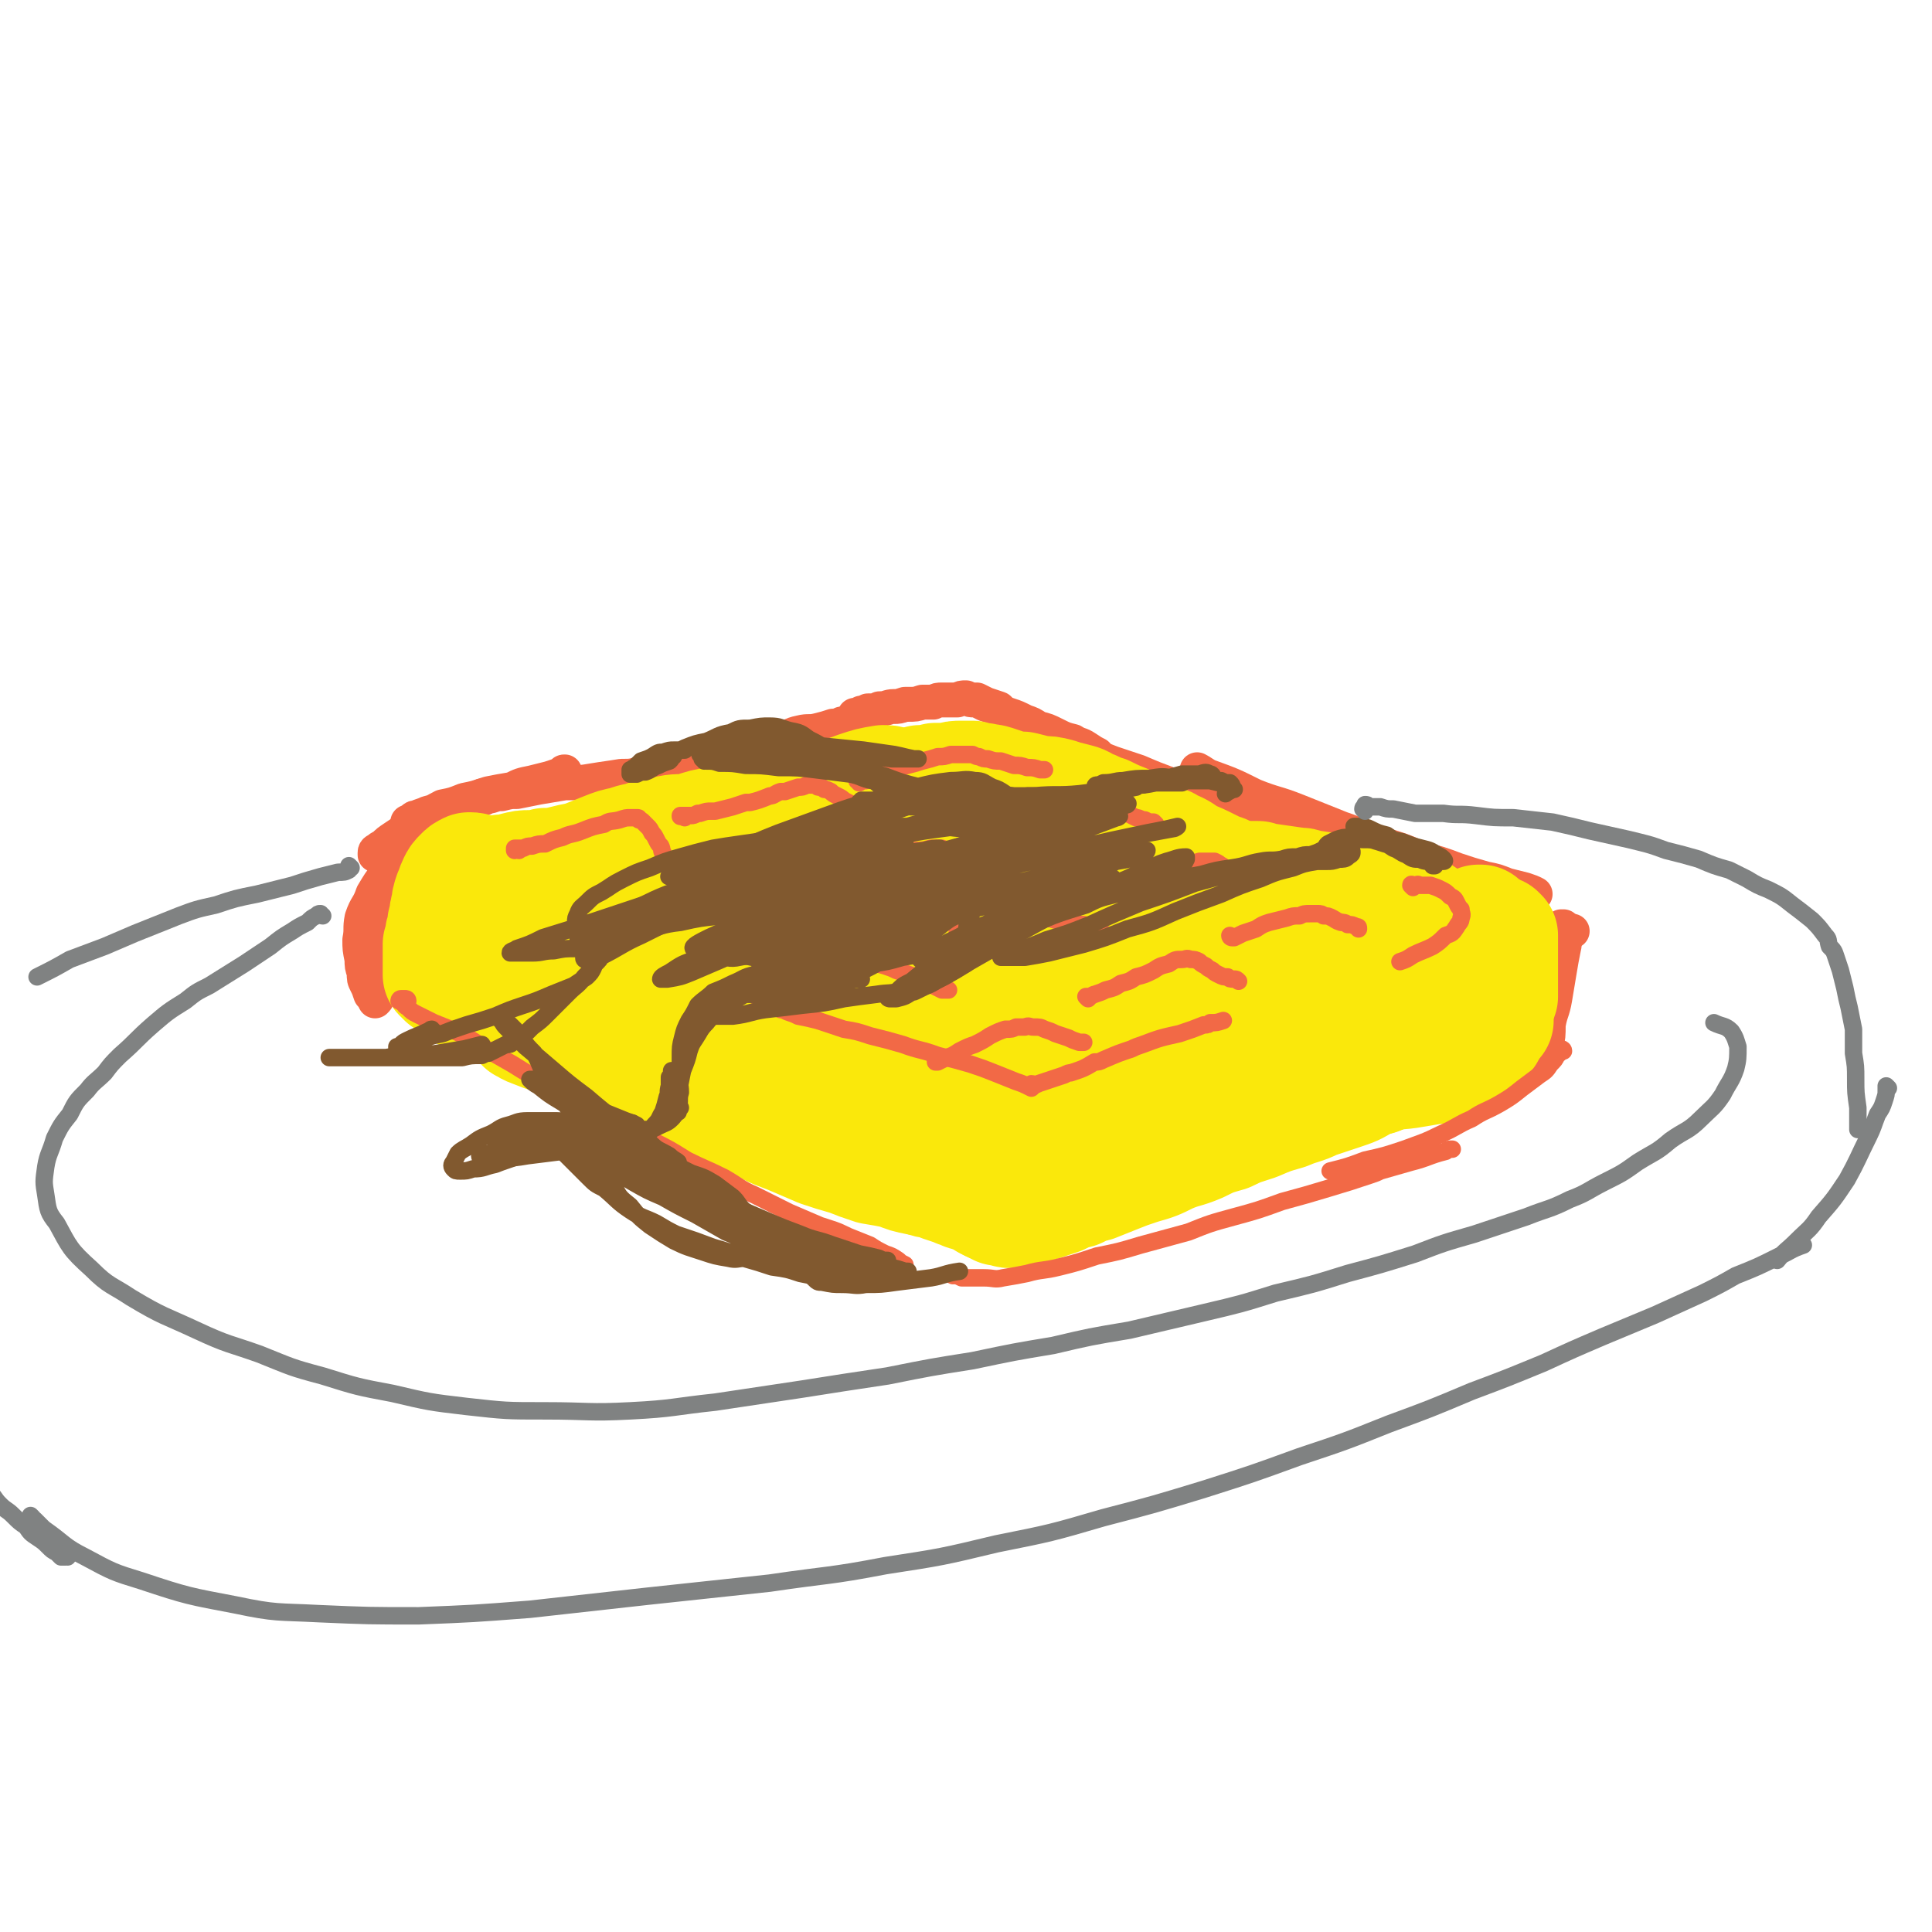 <svg viewBox='0 0 886 886' version='1.1' xmlns='http://www.w3.org/2000/svg' xmlns:xlink='http://www.w3.org/1999/xlink'><g fill='none' stroke='rgb(242,105,70)' stroke-width='16' stroke-linecap='round' stroke-linejoin='round'><path d='M213,370c0,0 0,-1 -1,-1 -1,0 -1,0 -2,1 -1,0 -2,0 -3,0 -3,1 -3,1 -6,2 -3,2 -3,1 -6,3 -4,2 -4,3 -8,5 -3,2 -3,2 -6,4 -3,2 -3,2 -5,4 -2,1 -2,1 -3,2 0,0 -1,0 -1,1 0,0 0,0 0,1 0,0 1,0 1,0 '/><path d='M180,405c0,0 -1,-1 -1,-1 0,5 0,6 0,11 0,6 0,6 0,11 0,6 0,6 -1,11 -1,5 -1,5 -2,10 -1,3 -1,3 -2,6 0,2 0,2 -1,4 0,1 0,1 -1,2 0,0 0,0 0,0 -1,-2 -1,-2 -2,-3 -1,-3 -1,-3 -2,-5 -1,-2 -1,-2 -1,-5 -1,-3 -1,-3 -1,-6 -1,-5 -1,-5 -1,-9 1,-5 0,-5 1,-10 2,-6 3,-5 5,-11 3,-5 3,-5 6,-9 2,-4 2,-4 4,-8 2,-3 2,-3 4,-6 1,-1 1,-1 2,-3 '/><path d='M188,378c0,0 0,0 -1,-1 0,0 1,1 1,1 0,-1 0,-1 1,-2 1,-1 1,-1 2,-1 2,-1 3,-1 5,-2 4,-1 3,-1 7,-3 5,-1 5,-1 10,-3 5,-1 5,-1 11,-3 5,-1 5,-1 11,-2 4,-2 4,-2 9,-3 4,-1 4,-1 8,-2 3,-1 3,-1 6,-2 1,-1 0,-1 1,-1 '/><path d='M222,366c0,0 0,-1 -1,-1 0,0 0,1 -1,1 0,0 0,0 -1,0 0,0 0,0 1,0 0,0 1,0 2,-1 1,0 1,0 3,0 3,-1 3,-1 5,-1 4,-1 4,-1 7,-1 5,-1 5,-1 10,-2 6,-1 6,-1 12,-2 7,0 7,0 13,-1 6,-1 7,-1 13,-2 5,0 5,0 11,-2 6,-1 6,-2 12,-3 5,-2 5,-2 11,-3 5,-1 5,-1 11,-2 4,-1 4,-1 9,-3 5,-1 5,-1 9,-2 5,-1 5,-1 10,-2 5,-1 4,-2 9,-3 4,-1 4,0 8,-1 4,-1 4,-1 7,-2 2,0 2,0 4,-1 2,0 2,0 3,0 '/><path d='M393,329c0,0 -1,-1 -1,-1 0,0 0,0 1,1 0,0 0,-1 0,-1 1,0 1,0 2,-1 0,0 0,0 1,0 1,0 1,0 2,-1 1,0 1,0 1,0 2,0 2,0 4,0 0,-1 0,-1 1,-1 3,0 3,-1 6,-1 2,0 2,0 5,-1 1,0 1,0 1,0 4,0 4,0 7,-1 2,0 2,0 5,0 2,-1 2,-1 4,-1 1,0 1,0 1,0 3,0 3,0 6,0 2,-1 2,-1 4,-1 2,1 2,1 4,1 0,0 0,0 1,0 2,1 2,1 4,2 3,1 3,1 6,2 2,2 2,2 5,3 3,1 3,1 7,3 3,1 3,1 6,3 4,1 4,1 8,3 4,2 4,2 8,3 3,2 3,1 6,3 3,2 3,2 5,3 '/><path d='M238,396c0,0 -1,-1 -1,-1 0,0 0,0 1,0 0,0 0,0 0,0 0,1 0,2 1,3 0,2 0,2 1,4 1,2 1,2 1,4 1,2 1,2 2,4 0,1 0,1 1,3 1,1 1,1 2,2 1,0 1,1 2,1 2,0 2,0 4,0 2,0 2,0 5,0 3,-1 3,-1 6,-2 3,-1 3,-1 6,-2 3,-1 3,-1 6,-1 3,-1 3,-1 6,-1 2,-1 2,-1 4,-1 1,0 1,0 2,0 '/><path d='M239,402c0,0 -1,-1 -1,-1 0,0 0,0 0,0 1,0 1,0 1,0 1,0 1,0 3,0 2,-1 2,-1 5,-1 4,-1 4,-2 7,-3 5,-1 5,-1 10,-3 5,-1 5,-1 10,-2 4,-1 4,-1 9,-1 3,-1 3,-1 6,-1 3,0 3,-1 5,0 2,0 2,1 3,2 2,1 2,1 3,2 1,1 1,1 2,3 1,1 1,1 2,3 0,0 0,0 0,0 '/><path d='M256,406c0,0 0,-1 -1,-1 -1,0 -1,0 -2,1 0,0 -1,0 0,0 0,-1 0,0 1,-1 3,-1 2,-1 5,-2 4,-1 4,-1 7,-2 5,-1 5,-1 10,-2 4,0 5,0 9,-1 5,0 5,0 9,0 5,0 5,0 9,0 3,-1 3,-1 7,-1 1,0 1,1 3,1 '/><path d='M324,385c0,-1 0,-1 -1,-1 0,0 0,1 1,1 1,0 1,-1 3,-1 2,-1 2,-1 5,-1 4,-1 4,-1 7,-2 4,-1 4,-1 8,-2 5,-1 4,-1 9,-2 5,-1 5,-2 9,-2 4,-1 4,-1 8,-1 3,-1 3,-1 7,-1 3,0 3,0 6,1 2,0 2,1 5,2 2,1 2,1 4,3 2,1 2,1 5,2 2,1 2,1 4,2 0,1 0,1 1,1 '/><path d='M417,361c-1,0 -1,-1 -1,-1 -1,0 -1,1 -1,1 -1,0 -1,0 -2,-1 0,0 0,0 0,0 1,0 1,0 3,-1 3,0 2,-1 5,-1 4,-1 4,-1 7,-2 5,-1 5,-1 9,-2 4,0 4,0 9,0 3,-1 3,-1 7,-1 4,1 4,0 7,1 3,1 3,1 6,2 3,1 3,1 6,2 2,1 2,1 4,2 2,1 2,1 3,1 '/><path d='M476,341c0,0 0,-1 -1,-1 0,0 1,0 1,0 1,1 1,0 2,0 2,0 2,0 4,0 4,1 4,1 8,2 5,2 5,2 9,4 6,2 6,2 11,4 6,2 6,2 12,4 7,3 7,3 15,6 7,3 7,3 15,6 8,3 8,3 15,6 8,3 8,3 15,7 7,3 7,3 14,6 6,3 6,3 11,7 5,3 5,3 10,6 5,2 5,2 10,5 5,2 5,2 9,5 1,0 1,0 3,1 3,2 3,2 6,3 1,1 1,1 3,1 3,2 3,2 6,3 3,2 3,2 6,3 1,1 1,1 1,1 2,1 2,1 4,2 0,0 0,0 1,0 1,1 1,1 2,2 0,0 0,0 0,0 1,1 1,1 1,1 '/><path d='M550,354c0,0 -1,-1 -1,-1 2,1 3,2 5,3 11,4 11,4 21,9 10,4 10,3 20,7 10,4 10,4 20,8 9,3 9,4 18,7 10,3 10,3 19,7 8,2 8,2 16,5 6,2 6,2 13,4 5,1 5,1 10,3 4,1 4,1 8,2 3,1 3,1 5,2 0,0 0,0 0,0 '/><path d='M207,431c0,0 -1,-1 -1,-1 0,0 0,0 0,1 -1,1 -2,1 -2,1 1,1 2,1 3,1 4,1 4,1 8,2 6,1 6,1 11,3 8,2 8,2 15,5 9,4 9,4 18,7 11,4 11,4 21,8 10,5 10,5 20,10 10,5 10,5 21,10 10,5 10,5 20,10 9,4 9,4 18,7 9,4 9,4 18,7 8,3 8,3 16,5 6,3 6,2 13,5 4,2 4,2 8,4 '/><path d='M439,526c0,0 -1,-1 -1,-1 0,0 1,1 2,1 1,0 1,0 2,-1 2,0 2,0 4,-1 4,-1 4,-1 7,-2 6,-2 6,-2 11,-3 8,-3 8,-2 16,-4 9,-3 9,-3 18,-6 10,-2 10,-3 19,-6 11,-4 11,-4 22,-8 12,-5 12,-5 24,-9 13,-5 13,-5 26,-9 12,-4 12,-4 25,-8 12,-3 12,-3 24,-6 10,-2 10,-2 19,-5 8,-1 8,-1 15,-4 5,-1 5,-1 10,-3 4,-2 4,-2 7,-4 3,-1 3,-2 5,-3 2,-2 2,-2 4,-4 1,0 1,0 1,-1 2,-1 2,-1 4,-2 1,-1 1,-1 1,-1 2,-2 2,-2 4,-3 1,0 1,0 2,-1 1,-1 1,-1 3,-2 1,0 1,0 1,-1 2,0 2,0 4,-1 0,0 0,0 1,0 1,-1 1,-1 2,-1 '/><path d='M717,426c0,0 -1,-1 -1,-1 0,0 0,1 0,1 1,0 1,-1 1,-1 0,1 0,1 0,3 0,3 1,3 0,7 -1,5 -1,5 -2,11 -1,6 -1,6 -2,12 -1,6 -2,6 -3,12 0,5 0,5 -1,10 -1,3 -1,3 -2,5 '/></g>
<g fill='none' stroke='rgb(250,232,11)' stroke-width='53' stroke-linecap='round' stroke-linejoin='round'><path d='M281,433c0,-1 0,-1 -1,-1 -3,-1 -3,0 -7,0 -3,1 -3,0 -6,1 -2,2 -3,2 -5,4 -2,2 -2,2 -4,5 -2,3 -2,3 -3,6 -1,2 -1,2 -2,4 -1,1 -1,1 -1,2 0,0 0,1 0,1 0,0 0,0 0,0 1,-1 1,-1 1,-2 1,-3 1,-3 1,-6 1,-4 1,-4 1,-8 0,-5 0,-5 0,-9 -1,-3 -1,-3 -2,-7 -1,-2 -1,-3 -2,-4 -1,-1 -2,-1 -3,-1 -2,0 -2,0 -4,2 -2,2 -2,2 -3,5 -2,3 -2,4 -4,7 -1,4 -1,4 -2,8 -1,4 0,4 -1,8 0,3 0,3 -1,5 0,2 0,2 0,3 0,0 0,1 -1,0 0,0 0,0 0,-1 -1,-2 -1,-2 -2,-4 -1,-2 -1,-2 -3,-5 -1,-2 -1,-2 -2,-5 -1,-2 -1,-2 -3,-4 -1,-2 -1,-2 -3,-3 -1,-1 -1,-1 -3,-2 -2,-1 -2,-1 -4,-2 -1,-1 -1,-1 -3,-2 -1,0 -1,0 -2,-1 0,-1 0,-1 -1,-1 0,-2 0,-2 0,-3 1,-1 1,-1 2,-3 1,-1 1,-1 2,-3 1,-1 1,-1 2,-3 1,-2 1,-2 2,-3 1,-1 1,-1 3,-3 1,-1 1,-1 3,-2 2,-2 2,-2 5,-3 3,-2 3,-2 5,-3 3,0 3,0 6,-1 4,-1 4,-1 7,-1 4,0 4,0 7,-1 4,0 4,0 8,-1 4,-1 4,-1 9,-2 5,-2 5,-2 10,-4 5,-2 5,-2 10,-3 5,-2 5,-1 10,-3 5,-1 5,-1 10,-2 5,-1 5,0 10,-1 6,-2 6,-2 12,-3 5,-1 5,-2 11,-3 5,-1 5,-1 11,-2 5,-2 5,-2 11,-3 5,0 5,0 10,-1 5,-1 6,-1 11,-1 4,-1 4,-1 9,-2 4,-1 4,-1 8,-2 4,-1 4,-1 8,-2 4,0 4,0 7,-1 4,-1 4,-1 7,-2 3,0 3,0 7,-1 3,0 3,0 6,0 3,-1 3,-1 6,-1 2,0 2,0 5,0 2,1 2,1 5,1 2,1 2,0 5,1 3,1 3,1 6,2 4,1 4,1 7,1 4,1 4,1 8,2 4,0 4,0 8,1 3,1 3,1 7,2 4,1 4,1 7,3 4,1 4,2 8,3 4,2 4,2 9,4 4,3 4,3 8,5 2,0 2,0 3,1 3,2 3,2 7,4 1,0 1,0 2,1 5,2 5,2 9,5 5,2 5,2 9,4 4,2 4,2 7,3 5,3 5,3 10,5 2,0 2,0 3,1 4,1 4,1 8,3 1,0 1,0 3,1 4,1 4,1 8,3 1,0 1,0 3,1 3,1 3,1 7,3 1,0 1,0 3,1 3,1 3,1 6,3 6,2 6,2 12,5 5,2 5,1 9,3 5,2 5,2 10,4 4,2 4,2 9,3 3,2 3,2 6,4 3,2 3,2 5,4 2,2 2,2 4,4 1,2 1,2 2,3 1,2 1,2 2,4 1,1 1,1 2,3 1,2 1,2 2,4 1,2 1,2 1,4 0,2 0,2 0,4 0,2 0,2 0,4 0,2 0,2 0,3 -1,2 -1,2 -1,3 -1,1 -1,1 -1,3 -1,1 -1,1 -1,1 0,1 0,1 -1,2 0,0 0,0 0,1 -1,0 -1,0 -2,0 -3,1 -3,1 -5,1 -4,1 -4,1 -7,1 -6,1 -6,1 -12,2 -7,1 -7,0 -13,2 -8,1 -8,1 -16,2 -7,1 -7,1 -14,2 -9,1 -9,2 -17,3 -8,1 -8,0 -16,1 -9,1 -9,1 -17,2 -9,1 -9,1 -17,2 -9,0 -9,0 -18,1 -8,1 -8,1 -16,1 -8,0 -8,0 -16,1 -8,0 -8,0 -17,0 -8,0 -8,0 -16,-1 -8,0 -8,0 -17,0 -9,0 -9,0 -18,-1 -8,0 -8,0 -16,0 -7,-1 -7,-1 -14,-1 -6,-1 -6,-1 -13,-1 -2,0 -2,0 -3,0 '/><path d='M229,450c0,0 -1,-1 -1,-1 0,0 1,1 0,0 -3,-1 -3,-1 -7,-3 -2,-1 -2,-1 -3,-3 -1,-1 -1,-1 -2,-3 0,0 0,0 -1,-1 0,0 0,0 0,0 0,0 0,0 0,0 0,0 0,0 0,0 1,2 2,2 3,3 2,2 2,3 5,5 4,3 4,3 8,5 5,4 5,4 10,7 7,4 7,3 14,7 7,4 7,4 14,8 8,5 8,5 16,9 7,4 7,4 14,8 8,5 8,5 16,9 8,4 8,4 17,7 7,4 7,4 15,7 7,4 7,4 15,7 7,3 7,3 14,6 6,2 6,2 13,4 5,2 5,2 11,4 6,1 6,1 11,2 5,2 5,2 10,3 4,0 4,0 8,0 4,1 4,1 7,1 3,1 3,1 6,1 2,0 2,0 4,0 2,0 2,0 4,0 3,-1 3,-1 5,-2 4,-1 4,-2 8,-3 4,-2 4,-2 9,-4 5,-2 5,-2 11,-4 6,-2 6,-2 12,-4 6,-2 6,-2 12,-4 7,-2 7,-2 14,-4 8,-3 8,-3 16,-5 8,-2 8,-2 16,-4 8,-2 8,-2 15,-3 7,-2 7,-2 15,-4 7,-2 7,-2 15,-4 6,-2 6,-2 13,-4 7,-2 7,-2 13,-3 6,-2 6,-2 12,-4 6,-1 7,-1 13,-3 5,-2 5,-2 11,-3 4,-2 4,-2 9,-3 4,-1 4,-1 7,-3 3,-1 3,-1 6,-2 1,-1 1,-1 2,-2 1,-1 1,-1 2,-2 0,-1 0,-1 0,-3 -1,-3 -1,-3 -2,-5 -1,-4 -2,-3 -4,-6 -2,-4 -2,-4 -4,-7 -2,-3 -2,-3 -4,-6 -2,-3 -3,-3 -5,-6 -2,-2 -1,-2 -3,-5 -2,-2 -2,-2 -4,-4 -2,-2 -2,-2 -4,-4 -3,-2 -3,-2 -6,-4 -3,-1 -3,-1 -7,-2 -4,-1 -4,-1 -8,-2 -5,-2 -5,-2 -10,-3 -6,-1 -6,-1 -11,-2 -7,-1 -7,-1 -14,-2 -3,-1 -3,-1 -5,-1 -7,-1 -7,-1 -14,-2 -2,0 -2,0 -4,-1 -8,0 -8,0 -15,-1 -3,-1 -3,-1 -6,-1 -11,-2 -11,-1 -22,-3 -10,0 -10,0 -20,-1 -3,0 -3,-1 -6,-1 -10,-1 -10,0 -20,-1 -3,-1 -3,-1 -7,-1 -10,-1 -10,-1 -20,-1 -4,-1 -4,-1 -7,-1 -10,-1 -10,-1 -20,-2 -3,-1 -3,0 -6,-1 -13,-1 -13,-1 -26,-2 -12,-1 -12,-1 -23,-1 -9,-1 -9,0 -17,-1 -3,0 -3,0 -5,0 -9,1 -9,0 -18,2 -8,1 -8,1 -16,3 -7,2 -7,2 -14,5 -5,1 -5,1 -9,3 -3,2 -3,2 -6,4 -1,1 -2,1 -3,2 0,1 0,2 0,2 2,1 2,2 5,1 6,0 6,0 12,-2 9,-2 9,-3 18,-6 10,-4 10,-4 20,-8 10,-4 10,-4 20,-8 10,-4 10,-4 19,-8 7,-4 7,-4 14,-7 4,-3 5,-3 8,-5 1,-1 2,-2 2,-3 -1,-1 -2,-1 -4,-1 -6,1 -6,1 -12,3 -11,4 -11,4 -22,10 -13,7 -13,7 -26,15 -13,9 -14,9 -26,18 -11,7 -12,7 -22,15 -5,5 -7,5 -10,11 -1,2 -1,4 1,5 4,3 6,2 12,2 12,-1 12,-2 23,-5 16,-4 16,-4 31,-9 18,-6 18,-6 35,-12 18,-5 18,-5 35,-11 14,-6 15,-5 29,-11 11,-4 11,-4 21,-8 5,-1 6,-1 9,-3 1,0 -1,-1 -2,-1 -7,1 -7,1 -14,3 -15,5 -14,5 -28,10 -19,7 -19,7 -37,14 -20,8 -20,8 -39,17 -17,8 -17,9 -33,18 -12,6 -13,6 -24,13 -4,3 -7,4 -7,7 0,2 3,2 7,3 10,0 10,0 20,-2 15,-3 15,-4 30,-8 19,-5 19,-5 38,-10 22,-7 22,-7 43,-13 21,-7 21,-7 42,-12 18,-5 18,-5 36,-10 11,-2 11,-2 22,-5 2,0 5,0 5,0 -3,1 -6,2 -12,4 -14,6 -14,6 -28,11 -20,8 -20,8 -40,16 -22,8 -22,8 -44,17 -21,9 -21,8 -42,18 -16,7 -16,7 -32,15 -8,4 -10,4 -16,10 -1,1 -1,3 1,3 6,1 7,1 14,-1 15,-3 15,-3 29,-8 20,-6 20,-6 40,-12 24,-8 24,-8 48,-14 25,-7 25,-7 50,-13 21,-5 21,-5 43,-10 15,-3 15,-3 30,-5 7,-1 10,-1 13,-1 1,0 -2,2 -4,3 -9,4 -9,4 -20,7 -16,6 -16,6 -32,12 -20,7 -20,6 -40,13 -20,8 -20,8 -39,15 -16,6 -16,6 -31,13 -9,4 -9,3 -17,8 -1,0 -2,2 -1,2 6,1 7,1 14,0 14,-2 14,-3 27,-6 19,-5 18,-5 37,-10 20,-5 20,-5 41,-10 21,-5 21,-5 41,-9 19,-4 19,-4 38,-7 14,-2 14,-2 27,-4 6,0 7,0 13,-1 0,0 0,1 -1,1 -5,1 -5,1 -11,3 -11,3 -11,3 -22,6 -15,4 -15,4 -29,8 -15,4 -15,4 -30,9 -13,4 -13,3 -26,8 -8,3 -8,3 -16,7 '/><path d='M454,552c0,-1 -1,-1 -1,-1 0,-1 0,0 1,0 9,-3 9,-3 19,-6 2,-1 2,-1 5,-2 8,-3 8,-2 15,-5 3,-1 3,-1 6,-2 7,-2 7,-2 15,-4 3,-1 3,-1 5,-2 10,-3 11,-3 21,-6 7,-2 7,-2 14,-4 3,-1 3,-1 5,-1 8,-3 8,-3 17,-6 7,-2 7,-2 15,-5 6,-2 6,-2 13,-4 4,-1 4,-1 9,-3 4,-2 4,-2 8,-3 3,-1 3,-1 6,-3 2,-1 2,-1 5,-1 2,-1 2,-1 4,-2 2,0 2,0 4,-1 2,0 2,0 3,-1 2,0 2,0 3,0 2,-1 2,-1 3,-1 1,-1 1,-1 2,-2 2,-1 2,-1 3,-1 2,-1 2,-1 3,-2 1,-1 1,-1 3,-1 1,-1 1,-1 3,-2 1,-1 1,-1 2,-2 1,-1 1,-1 3,-2 1,0 1,-1 2,-1 1,-1 1,-1 2,-2 1,-1 1,-1 2,-2 1,-1 1,-1 2,-2 1,-1 2,-1 2,-2 2,-2 2,-2 2,-4 1,-2 1,-2 1,-3 1,-2 1,-2 1,-4 0,-2 1,-2 1,-4 0,-2 0,-2 0,-4 0,-2 0,-2 0,-5 0,-2 0,-2 -1,-4 0,-2 0,-2 0,-4 0,-2 0,-2 -1,-3 0,-1 0,-1 -1,-3 0,0 0,0 0,-1 -1,-1 0,-1 -1,-1 0,-1 0,-1 0,-2 0,0 0,0 0,-1 0,-1 0,-1 0,-1 0,-1 0,-1 0,-1 -1,0 -1,0 -1,0 '/><path d='M219,404c0,0 -1,-1 -1,-1 0,0 1,1 1,1 0,-1 0,-2 -1,-3 0,-1 0,-1 0,-1 -1,-1 -1,-1 -2,-1 0,0 -1,0 -1,0 -2,1 -2,1 -3,2 -2,2 -2,2 -3,4 -1,2 -1,3 -2,5 -1,3 -1,3 -1,5 -1,3 -1,3 -1,6 -1,2 -1,2 -1,5 -1,2 -1,2 -1,4 0,2 0,2 -1,3 0,2 0,2 0,3 0,2 0,2 0,3 0,1 0,1 0,2 0,2 0,2 0,3 0,1 0,1 0,2 0,1 0,1 0,1 1,1 1,1 2,2 2,1 2,1 3,2 2,2 2,2 4,3 1,1 1,1 2,1 '/><path d='M240,470c0,0 -1,-1 -1,-1 2,1 2,2 5,3 5,2 5,2 11,4 6,2 6,2 12,4 7,2 7,2 13,3 7,2 7,2 13,4 6,2 6,2 13,5 7,2 7,2 14,4 6,2 6,3 13,5 6,3 6,3 12,5 6,3 7,3 13,6 6,3 6,3 13,5 6,3 6,3 13,6 1,0 1,0 3,1 4,2 4,2 8,4 1,0 1,0 3,1 4,2 4,2 7,3 2,1 2,1 3,1 3,2 3,2 7,3 1,1 1,1 2,1 3,2 3,2 6,3 1,0 1,0 2,1 3,1 3,0 6,1 1,1 1,1 1,1 3,1 3,1 6,2 2,1 2,1 4,1 0,0 0,1 1,1 1,0 1,0 3,1 1,0 1,0 2,0 0,0 0,0 0,0 1,1 1,1 1,1 1,0 1,0 1,0 1,1 1,1 1,1 1,0 1,0 1,1 1,0 1,0 2,1 1,0 1,0 2,1 1,0 1,0 2,1 2,0 2,0 3,0 1,1 1,1 2,1 2,0 2,0 3,0 2,0 2,0 4,0 2,-1 2,-1 4,-2 3,-1 3,-1 6,-2 3,-1 3,-1 6,-2 4,-2 4,-2 8,-3 4,-2 4,-2 8,-3 5,-2 5,-2 10,-4 5,-2 5,-2 11,-4 7,-2 7,-2 13,-5 7,-3 7,-2 14,-5 6,-3 6,-3 13,-5 6,-3 7,-3 13,-5 7,-3 7,-3 14,-5 7,-3 7,-2 13,-5 6,-2 6,-2 12,-4 6,-2 6,-2 11,-5 5,-2 6,-2 11,-4 4,-1 4,-2 9,-3 3,-2 4,-1 7,-3 3,-1 3,-1 5,-2 2,0 2,0 3,-1 1,0 1,0 3,-1 0,0 0,0 1,0 0,0 1,0 1,-1 1,0 1,0 1,0 1,0 1,0 2,-1 1,0 1,0 2,0 1,-1 1,-1 2,-1 1,-1 1,-1 2,-1 1,-1 1,-1 2,-1 1,-1 1,-1 2,-2 1,0 1,0 2,-1 1,0 1,0 1,0 '/><path d='M688,429c0,0 0,0 -1,-1 0,0 1,1 1,1 0,1 0,2 0,3 0,3 0,3 0,6 0,3 0,3 0,7 0,3 0,3 0,7 0,2 0,2 0,5 '/></g>
<g fill='none' stroke='rgb(242,105,70)' stroke-width='8' stroke-linecap='round' stroke-linejoin='round'><path d='M238,390c-1,0 -1,-1 -1,-1 -1,0 0,0 -1,1 0,0 0,-1 0,-1 1,0 1,0 1,0 1,0 1,0 3,0 2,-1 2,-1 4,-1 3,-1 3,-1 6,-1 4,-2 4,-2 8,-3 4,-2 4,-1 9,-3 5,-2 5,-2 10,-3 3,-2 3,-1 7,-2 3,-1 3,-1 5,-1 1,0 1,0 3,0 1,0 1,0 1,1 1,0 1,0 2,1 1,1 1,1 2,2 1,1 1,1 2,3 1,1 1,1 2,3 1,2 1,2 2,3 1,2 0,2 1,3 0,1 0,1 1,3 0,1 0,1 1,2 0,0 0,0 0,1 '/><path d='M314,375c0,0 0,-1 -1,-1 0,0 0,0 -1,0 0,1 0,0 0,0 0,0 1,0 1,0 1,0 1,0 3,0 0,0 0,0 1,0 1,0 1,0 3,-1 1,0 1,0 1,0 3,-1 3,-1 5,-1 1,0 1,0 2,0 4,-1 4,-1 8,-2 3,-1 3,-1 6,-2 1,0 1,0 2,0 4,-1 4,-1 9,-3 2,0 2,-1 5,-2 1,0 1,0 2,0 3,-1 3,-1 6,-2 2,0 2,0 4,-1 2,0 2,0 3,0 0,0 0,0 1,0 1,1 1,1 2,1 1,0 1,0 2,1 1,0 1,0 3,1 1,1 1,1 3,2 2,1 2,1 3,2 2,1 2,1 4,2 2,1 2,1 4,2 2,0 2,0 4,1 3,0 3,0 5,1 2,0 2,0 4,1 0,0 0,0 1,0 '/><path d='M394,359c0,0 0,-1 -1,-1 0,0 1,0 1,1 0,0 0,-1 0,-1 2,0 2,0 3,0 3,-1 3,-1 5,-2 4,-1 4,-1 7,-3 4,-1 3,-1 7,-2 4,-1 4,-1 7,-2 4,-1 4,-1 7,-2 3,0 3,0 6,-1 2,0 2,0 4,0 1,0 1,0 2,0 1,0 1,0 2,0 1,0 1,0 2,0 2,1 2,1 3,1 2,1 2,1 4,1 3,1 3,1 6,1 3,1 3,1 6,2 3,0 3,0 6,1 3,0 3,0 6,1 1,0 1,0 2,0 '/><path d='M298,421c0,0 0,-1 -1,-1 0,0 0,1 0,1 1,0 1,0 1,0 2,0 2,0 3,0 3,-1 3,-1 7,-2 3,-2 3,-2 7,-3 4,-2 4,-1 8,-2 4,-1 4,-1 7,-2 2,0 2,0 4,0 1,0 1,-1 2,0 1,0 1,0 1,0 1,1 1,1 2,2 2,1 2,1 4,2 2,1 2,1 4,2 3,1 3,1 6,2 3,0 3,0 6,1 3,1 3,1 7,2 2,1 2,1 5,1 2,1 2,1 3,1 '/><path d='M385,402c0,0 -1,-1 -1,-1 0,0 0,1 1,1 3,-1 2,-1 5,-2 3,-1 3,-1 6,-2 3,-2 3,-2 7,-3 4,-1 4,-1 9,-3 4,-1 4,-1 8,-2 3,0 3,0 7,-1 2,0 2,0 5,0 1,1 1,1 3,2 2,1 2,1 4,2 1,1 1,1 3,3 2,1 2,1 4,2 1,0 1,0 2,0 1,1 1,1 3,2 1,0 1,0 1,0 2,1 2,1 4,1 0,0 0,0 1,0 1,1 1,1 2,1 '/><path d='M462,379c0,0 -1,-1 -1,-1 0,0 1,0 1,0 -1,1 -1,1 -1,1 0,0 1,0 1,0 2,-1 2,-1 4,-1 3,-1 3,-1 5,-2 4,0 4,-1 7,-1 3,-1 3,-1 7,-2 3,-1 3,-1 7,-2 3,-1 3,-1 6,-1 2,-1 2,-1 4,-1 2,0 2,0 4,1 2,0 2,0 3,1 2,0 2,0 4,1 2,1 2,1 4,1 2,1 2,1 4,2 2,0 2,1 4,1 2,1 2,1 4,1 1,1 1,1 1,1 '/><path d='M348,458c0,0 -1,-1 -1,-1 0,0 1,1 1,1 0,0 0,0 1,-1 2,0 2,0 5,-1 4,-2 4,-2 8,-3 5,-2 5,-2 10,-4 6,-2 6,-2 12,-4 4,-1 4,-2 8,-3 4,0 4,0 7,0 3,0 4,0 7,1 3,1 3,1 5,2 3,1 3,1 6,2 3,1 3,1 6,3 3,1 3,1 5,2 2,1 2,1 4,2 1,0 1,0 3,0 '/><path d='M440,428c0,0 -1,-1 -1,-1 0,0 0,0 0,0 0,1 0,1 0,1 0,1 0,1 0,1 1,0 1,0 2,0 1,0 1,0 2,0 2,0 2,0 3,0 2,0 2,-1 3,-1 3,-1 3,-1 5,-2 3,-1 3,-2 5,-2 3,-1 3,-1 6,-1 3,-1 3,-1 5,-1 3,-1 3,-1 5,-1 2,0 2,0 4,0 2,0 2,0 5,1 2,0 2,0 4,0 3,1 3,1 5,1 2,1 2,1 4,1 2,1 2,1 4,2 1,0 1,1 3,1 1,1 1,1 2,1 '/><path d='M503,409c0,0 0,0 -1,-1 0,0 1,1 1,1 0,0 0,0 1,-1 1,0 1,0 3,0 2,-1 2,-1 4,-2 4,-1 4,0 7,-1 4,-2 4,-2 8,-3 5,-2 5,-2 10,-3 4,-1 4,-1 8,-2 3,-1 3,-1 6,-2 2,0 2,0 4,0 0,0 0,0 1,0 1,0 1,0 2,0 2,1 2,1 3,2 1,0 0,0 1,1 1,0 1,0 2,1 2,1 2,1 3,2 1,1 1,1 1,1 1,1 1,1 2,2 '/><path d='M430,487c0,0 0,-1 -1,-1 0,0 0,0 0,1 1,0 1,0 1,0 2,-1 2,-1 4,-2 3,-1 3,-1 6,-3 4,-2 4,-2 7,-3 4,-2 4,-2 7,-4 4,-2 4,-2 7,-3 3,0 3,0 5,-1 2,0 2,0 4,0 2,-1 2,0 4,0 3,0 3,0 5,1 3,1 3,1 5,2 3,1 3,1 6,2 2,1 2,1 5,2 1,0 1,0 2,0 '/><path d='M499,458c0,0 -1,-1 -1,-1 0,0 1,0 1,0 2,0 2,-1 3,-1 3,-1 3,-1 5,-2 4,-1 4,-1 7,-3 4,-1 4,-1 7,-3 4,-1 4,-1 8,-3 3,-2 3,-2 7,-3 3,-2 3,-2 6,-2 2,0 2,-1 4,0 2,0 2,0 4,1 1,1 1,1 3,2 1,1 1,1 3,2 1,1 1,1 3,2 2,1 2,1 4,1 1,1 1,1 3,1 1,0 1,0 2,1 '/><path d='M565,430c0,0 -1,0 -1,-1 0,0 0,1 1,1 0,0 0,0 1,0 2,-1 2,-1 4,-2 3,-1 3,-1 6,-2 3,-2 3,-2 6,-3 4,-1 4,-1 8,-2 3,-1 3,-1 6,-1 2,-1 2,-1 5,-1 2,0 2,0 3,0 2,0 2,0 3,1 2,0 2,0 4,1 2,1 1,1 4,2 1,0 2,0 3,1 2,0 2,0 4,1 1,0 1,0 1,1 '/><path d='M474,498c0,0 -1,0 -1,-1 1,0 2,1 3,0 6,-2 6,-2 12,-4 2,-1 2,-1 3,-1 6,-2 6,-2 11,-5 2,0 2,0 4,-1 7,-3 7,-3 13,-5 2,-1 2,-1 5,-2 8,-3 8,-3 17,-5 6,-2 6,-2 11,-4 2,0 2,0 3,-1 3,0 3,0 6,-1 '/><path d='M359,463c0,0 0,-1 -1,-1 0,0 0,0 0,0 0,0 0,1 0,1 1,0 1,0 3,1 3,1 3,1 5,2 5,1 5,1 9,2 6,2 6,2 12,4 6,1 6,1 12,3 8,2 8,2 15,4 8,3 8,2 16,5 8,2 8,2 15,4 6,2 6,2 11,4 5,2 5,2 10,4 3,1 3,1 7,3 '/><path d='M187,459c0,-1 -1,-1 -1,-1 0,0 0,0 0,0 -1,0 -1,0 -2,0 0,0 0,0 0,0 -1,0 -1,1 -1,1 1,0 1,1 2,1 1,1 0,1 2,2 2,2 2,2 4,3 4,2 4,2 8,4 5,2 5,2 10,4 6,3 6,3 12,7 7,4 7,4 14,8 8,5 8,5 16,9 8,4 8,4 16,9 8,4 9,4 17,8 8,4 8,4 15,9 8,4 8,4 16,9 8,4 9,4 17,8 7,4 7,5 14,8 8,4 8,4 16,8 7,3 7,3 14,6 6,2 7,2 13,5 5,2 5,2 10,4 3,2 3,2 7,4 3,1 3,1 6,3 1,1 1,1 3,2 '/><path d='M437,585c0,0 0,-1 -1,-1 0,0 0,0 1,0 0,1 0,1 1,1 1,0 1,0 3,1 2,0 2,0 4,0 3,0 3,0 6,0 5,0 5,1 9,0 6,-1 6,-1 11,-2 7,-2 7,-1 15,-3 8,-2 8,-2 17,-5 10,-2 10,-2 20,-5 11,-3 11,-3 22,-6 10,-4 10,-4 21,-7 11,-3 11,-3 22,-7 11,-3 11,-3 21,-6 10,-3 10,-3 19,-6 3,-1 3,-1 5,-2 7,-2 7,-2 14,-4 8,-2 8,-3 16,-5 1,-1 1,-1 3,-1 '/><path d='M648,407c0,0 -1,-1 -1,-1 0,0 0,0 0,0 0,0 0,0 0,0 0,-1 1,0 1,0 2,0 2,-1 3,0 3,0 3,0 5,0 3,1 3,1 5,2 2,1 2,1 4,3 2,1 2,1 3,3 1,2 1,2 2,3 0,2 1,2 0,4 0,2 -1,2 -2,4 -2,3 -2,3 -5,4 -3,3 -3,3 -6,5 -4,2 -5,2 -9,4 -3,2 -3,2 -6,3 '/><path d='M717,482c0,-1 -1,-1 -1,-1 0,0 0,0 0,0 0,2 -1,2 -2,3 -1,2 -1,2 -3,4 -2,3 -2,3 -5,5 -4,3 -4,3 -8,6 -5,4 -5,4 -10,7 -7,4 -7,3 -13,7 -7,3 -7,4 -14,7 -8,4 -9,4 -17,7 -9,3 -9,3 -18,5 -8,3 -8,3 -16,5 '/></g>
<g fill='none' stroke='rgb(128,130,130)' stroke-width='8' stroke-linecap='round' stroke-linejoin='round'><path d='M148,420c-1,0 -1,-1 -1,-1 -1,0 -1,0 -2,1 -2,1 -2,1 -4,3 -4,2 -4,2 -7,4 -5,3 -5,3 -10,7 -6,4 -6,4 -12,8 -8,5 -8,5 -16,10 -6,3 -6,3 -11,7 -8,5 -8,5 -15,11 -8,7 -7,7 -15,14 -4,4 -4,4 -7,8 -4,4 -5,4 -8,8 -5,5 -5,5 -8,11 -4,5 -4,5 -7,11 -2,7 -3,7 -4,13 -1,7 -1,7 0,13 1,7 1,8 5,13 6,11 6,12 16,21 8,8 9,7 18,13 15,9 15,8 30,15 15,7 15,6 29,11 15,6 14,6 29,10 16,5 16,5 32,8 17,4 17,4 34,6 18,2 18,2 36,2 20,0 20,1 39,0 20,-1 20,-2 39,-4 20,-3 20,-3 40,-6 19,-3 19,-3 39,-6 20,-4 20,-4 39,-7 19,-4 19,-4 37,-7 17,-4 17,-4 35,-7 17,-4 17,-4 34,-8 17,-4 17,-4 33,-9 17,-4 17,-4 33,-9 15,-4 15,-4 31,-9 13,-5 13,-5 27,-9 12,-4 12,-4 24,-8 10,-4 10,-3 20,-8 8,-3 8,-4 16,-8 8,-4 8,-4 15,-9 8,-5 8,-4 15,-10 7,-5 8,-4 14,-10 5,-5 6,-5 10,-11 3,-6 4,-6 6,-12 1,-4 1,-5 1,-10 -1,-3 -1,-4 -3,-7 -3,-3 -4,-2 -8,-4 '/><path d='M161,398c0,0 -1,-1 -1,-1 0,0 1,1 1,1 -1,0 -1,0 -1,1 -2,1 -2,1 -5,1 -4,1 -4,1 -8,2 -7,2 -7,2 -13,4 -8,2 -8,2 -16,4 -10,2 -10,2 -19,5 -9,2 -9,2 -17,5 -10,4 -10,4 -20,8 -7,3 -7,3 -14,6 -8,3 -8,3 -16,6 -7,4 -7,4 -15,8 '/><path d='M15,696c0,0 -1,-1 -1,-1 0,0 1,1 1,1 0,1 0,1 1,1 2,2 2,2 4,4 10,7 9,8 19,13 13,7 13,7 26,11 21,7 22,7 43,11 19,4 19,3 38,4 23,1 23,1 46,1 25,-1 25,-1 51,-3 27,-3 27,-3 54,-6 28,-3 28,-3 56,-6 27,-4 27,-3 53,-8 26,-4 26,-4 51,-10 25,-5 25,-5 49,-12 23,-6 23,-6 46,-13 22,-7 22,-7 44,-15 21,-7 21,-7 41,-15 19,-7 19,-7 38,-15 16,-6 16,-6 33,-13 13,-6 13,-6 27,-12 12,-5 12,-5 24,-10 11,-5 11,-5 22,-10 8,-4 8,-4 15,-8 10,-4 10,-4 20,-9 5,-2 5,-3 11,-5 '/></g>
<g fill='none' stroke='rgb(129,89,47)' stroke-width='8' stroke-linecap='round' stroke-linejoin='round'><path d='M199,473c-1,0 -1,-1 -1,-1 -1,0 -1,1 -2,1 -4,2 -5,2 -9,4 -2,1 -2,1 -3,2 -1,1 -1,1 -2,1 0,1 0,1 0,1 0,0 0,0 0,0 2,-1 2,-1 4,-1 3,-2 3,-2 7,-3 5,-2 5,-2 10,-3 5,-2 5,-2 11,-4 7,-2 7,-2 13,-4 7,-3 7,-3 13,-5 6,-2 6,-2 13,-5 5,-2 5,-2 10,-4 3,-2 3,-2 6,-4 2,-2 2,-2 3,-4 1,-2 0,-2 0,-4 -1,-3 -2,-3 -3,-5 -1,-2 -2,-2 -3,-4 -1,-2 -1,-2 -2,-4 0,-2 0,-2 0,-4 0,-2 0,-2 1,-4 1,-3 2,-3 4,-5 3,-3 3,-3 7,-5 5,-3 4,-3 10,-6 6,-3 6,-3 12,-5 7,-3 7,-3 14,-5 7,-2 7,-2 15,-4 6,-1 6,-1 13,-2 7,-1 7,-1 14,-2 7,-1 7,-1 15,-2 8,-1 8,-1 16,-2 7,0 7,-1 14,-1 7,-1 7,-1 15,-1 7,0 7,0 15,0 7,0 7,1 15,1 6,0 6,0 13,0 6,0 6,0 11,-1 5,-1 5,-1 9,-2 3,-1 3,-1 5,-2 1,0 1,-1 1,-1 -2,-1 -3,-1 -5,-1 -7,0 -7,0 -13,1 -11,0 -11,1 -21,2 -13,1 -13,1 -26,3 -14,2 -14,1 -28,4 -15,3 -15,3 -29,6 -12,4 -12,4 -24,8 -11,5 -12,4 -23,10 -9,4 -9,4 -19,10 -7,5 -7,5 -14,11 -5,4 -5,4 -10,8 -2,1 -4,3 -3,4 2,0 4,0 7,-1 10,-5 10,-6 19,-10 16,-8 16,-8 31,-15 17,-8 17,-8 34,-15 16,-6 16,-6 33,-12 15,-5 15,-5 30,-9 12,-3 12,-3 25,-6 8,-2 8,-1 17,-3 4,0 5,0 8,-1 0,0 -1,0 -2,0 -6,2 -6,2 -12,3 -10,2 -10,2 -21,5 -15,3 -15,3 -30,7 -17,4 -17,4 -33,8 -17,5 -17,5 -33,10 -15,4 -15,4 -29,8 -11,4 -11,4 -22,9 -8,3 -8,3 -16,7 -4,2 -5,2 -9,4 0,1 0,2 1,2 6,-1 6,-1 12,-2 12,-4 12,-5 23,-9 17,-6 17,-6 34,-12 18,-7 18,-6 36,-12 19,-6 18,-6 37,-12 16,-5 16,-5 32,-10 12,-4 12,-4 23,-7 6,-1 8,-1 11,-2 1,0 -1,0 -3,0 -8,2 -8,2 -16,4 -14,3 -14,3 -28,7 -18,5 -18,5 -36,10 -20,6 -20,6 -41,12 -20,6 -20,6 -40,12 -18,6 -18,6 -36,12 -12,4 -12,4 -25,8 -6,3 -6,3 -12,5 -1,1 -3,1 -3,2 0,0 1,0 2,0 4,0 4,0 8,0 5,0 5,-1 10,-1 5,-1 5,-1 10,-1 4,-1 4,0 8,-1 1,0 1,0 1,0 1,1 2,0 3,1 0,1 0,1 0,2 0,1 0,1 0,1 -1,2 -1,2 -3,4 -2,3 -2,3 -5,6 -3,4 -4,4 -7,7 -4,4 -4,4 -8,8 -1,1 -1,1 -2,2 -3,3 -3,3 -7,6 -1,1 -1,1 -2,2 -4,2 -4,2 -7,5 -1,1 -1,1 -3,1 -4,2 -4,2 -8,4 -1,0 -1,0 -3,1 -5,0 -5,0 -9,1 -2,0 -2,0 -4,0 -6,0 -6,0 -13,0 -5,0 -5,0 -9,0 -2,0 -2,0 -3,0 -6,0 -6,0 -11,0 -6,0 -6,0 -11,0 -4,0 -4,0 -7,0 -2,0 -2,0 -3,0 0,0 0,0 0,0 2,0 2,0 5,0 4,0 4,0 9,0 6,0 6,0 12,0 6,-1 6,-1 12,-1 6,-1 6,0 12,-1 6,-1 6,-1 12,-2 4,-1 4,-1 8,-2 '/><path d='M282,427c0,0 0,-1 -1,-1 -2,-1 -3,0 -6,0 -1,0 -2,0 -2,-1 0,0 1,-1 2,-1 5,-3 6,-3 11,-5 10,-4 10,-5 20,-9 15,-5 15,-5 30,-9 17,-5 18,-5 35,-9 19,-5 19,-5 38,-8 18,-4 18,-3 36,-6 16,-3 16,-3 32,-5 12,-2 12,-2 24,-3 7,-1 7,-1 14,-1 1,-1 3,-1 2,0 -3,1 -5,1 -10,2 -11,2 -11,2 -21,5 -16,4 -16,4 -31,8 -18,5 -19,5 -36,10 -19,6 -19,6 -37,12 -15,6 -15,6 -31,12 -8,3 -8,3 -15,8 -2,1 -4,2 -3,3 1,1 3,1 7,1 10,-2 10,-3 20,-6 16,-4 16,-4 32,-10 19,-6 19,-6 38,-12 18,-6 18,-6 36,-12 15,-5 15,-4 30,-9 8,-3 8,-3 16,-6 1,0 2,-1 1,-1 -5,1 -6,1 -12,2 -15,3 -15,3 -30,7 -20,5 -20,5 -40,11 -22,6 -22,6 -44,13 -19,6 -20,6 -38,13 -13,5 -13,5 -24,10 -4,2 -8,4 -7,5 1,2 6,1 11,0 12,-2 12,-3 25,-7 19,-6 19,-6 38,-11 23,-7 23,-7 46,-13 23,-6 23,-6 46,-12 18,-5 18,-5 37,-9 9,-2 11,-2 19,-4 0,0 -1,1 -2,1 -11,2 -11,2 -21,4 -18,5 -18,5 -35,9 -21,5 -22,4 -43,10 -21,5 -21,5 -42,11 -18,5 -18,5 -37,12 -11,4 -11,4 -22,9 -4,1 -7,2 -7,3 1,1 4,2 8,1 11,-2 11,-3 21,-6 17,-5 17,-5 34,-9 19,-6 19,-6 38,-11 19,-5 19,-5 38,-9 16,-4 16,-4 32,-7 '/><path d='M454,404c0,0 -1,-1 -1,-1 0,0 1,1 0,1 -3,0 -4,0 -8,0 -5,0 -5,0 -11,1 -8,1 -8,1 -16,4 -8,2 -8,2 -17,5 -7,2 -7,3 -15,6 -7,3 -7,3 -14,6 -5,3 -5,3 -10,6 -4,2 -4,2 -8,5 -2,2 -3,2 -5,5 0,1 -1,1 0,2 1,1 1,1 3,1 4,1 4,0 8,0 5,1 5,0 10,0 4,0 4,1 9,1 1,0 2,0 3,0 0,0 -1,-1 -2,-1 -2,-1 -2,-1 -5,-1 -4,-1 -4,-1 -8,-2 -6,-1 -6,-1 -11,-1 -5,-1 -5,-1 -11,-2 -4,-1 -4,0 -8,-1 -1,-1 -2,-1 -2,-3 -1,-1 0,-2 2,-3 2,-4 3,-3 6,-6 6,-4 6,-4 11,-7 2,-1 2,-1 3,-2 6,-3 6,-3 11,-6 2,-1 2,-1 4,-2 6,-4 6,-4 13,-7 7,-4 7,-4 15,-8 1,-1 1,-1 3,-2 4,-2 4,-2 8,-4 1,-1 1,-1 2,-1 1,-1 2,-1 2,-1 0,0 -1,0 -2,0 -1,1 -1,1 -2,1 -5,2 -5,2 -10,4 -2,1 -1,1 -4,2 -10,3 -10,3 -20,6 -11,3 -11,3 -22,6 -9,3 -9,3 -18,6 -8,3 -8,3 -15,5 -3,2 -5,2 -7,3 0,0 1,1 2,0 4,-1 4,-1 9,-2 8,-2 8,-2 17,-5 10,-3 10,-3 21,-7 12,-3 12,-3 24,-6 11,-3 11,-3 21,-6 8,-2 7,-2 15,-3 3,-1 5,-1 7,-1 0,0 -1,1 -2,1 -5,2 -5,2 -10,4 -9,2 -9,2 -19,4 -12,3 -12,3 -24,5 -13,2 -13,2 -27,4 -12,2 -12,2 -25,4 -11,2 -11,2 -22,5 -8,2 -8,2 -15,4 -5,2 -5,2 -10,4 -2,1 -2,1 -3,3 -1,1 -1,1 0,2 1,1 1,1 3,1 3,1 3,1 7,0 6,-1 5,-2 11,-3 8,-2 8,-3 17,-4 9,-2 9,-2 19,-3 7,-1 7,-1 15,-1 4,1 5,1 9,2 1,1 2,1 2,2 -1,2 -2,2 -4,4 -4,3 -4,3 -9,6 -6,3 -6,3 -13,7 -7,3 -7,3 -14,6 -5,2 -5,2 -11,3 -1,0 -3,0 -3,0 0,-1 2,-2 4,-3 6,-4 6,-4 12,-6 8,-3 8,-3 15,-6 7,-1 7,-2 13,-2 5,-1 6,-1 10,0 3,1 4,2 6,4 2,2 2,3 2,6 1,3 1,3 0,7 -1,3 -1,3 -3,6 -1,2 -1,2 -1,3 '/><path d='M365,452c0,0 0,-1 -1,-1 0,-1 0,-1 0,-1 -2,-1 -2,-1 -4,-1 -3,-1 -3,-1 -6,-2 -4,0 -4,-1 -8,0 -5,1 -5,2 -10,4 -4,2 -4,2 -9,4 -3,3 -4,3 -7,6 -2,4 -2,4 -4,7 -2,4 -2,4 -3,8 -1,4 -1,4 -1,9 0,4 0,4 0,8 -1,4 0,4 0,8 -1,3 0,4 -1,7 -1,2 -1,3 -3,5 -2,2 -3,2 -5,3 -4,2 -4,2 -8,2 -4,1 -4,1 -9,0 -5,0 -5,-1 -11,-2 -6,0 -6,0 -11,-1 -6,-1 -6,-1 -12,-1 -5,0 -5,0 -10,0 -5,0 -5,1 -9,2 -4,1 -4,2 -8,4 -5,2 -5,2 -9,5 -3,2 -4,2 -6,4 -1,2 -1,2 -2,4 -1,1 -1,2 0,3 1,1 1,1 3,1 3,0 3,0 6,-1 5,0 5,-1 10,-2 5,-2 6,-2 11,-4 5,-2 5,-2 11,-4 5,-3 5,-3 10,-5 5,-2 5,-3 9,-5 3,-1 3,-1 6,-2 1,-1 2,-1 2,-1 0,0 0,0 0,0 -2,0 -2,0 -4,0 -5,1 -5,1 -9,2 -6,2 -6,2 -11,4 -6,1 -6,1 -11,2 -4,1 -4,1 -8,3 -3,1 -3,1 -5,2 -1,1 -1,1 -1,1 0,1 0,1 0,1 2,1 2,1 4,1 4,-1 4,0 7,-1 7,-2 7,-3 13,-5 8,-2 8,-2 16,-4 7,-2 7,-2 15,-4 3,0 3,0 7,0 1,0 1,0 1,0 0,0 0,1 -1,1 -1,2 -1,2 -3,3 -1,1 -1,1 -2,2 0,1 0,1 0,1 0,1 0,1 0,2 2,1 2,1 3,2 2,1 2,0 4,1 3,1 3,2 5,2 1,1 1,0 2,0 '/><path d='M267,526c0,0 -1,-1 -1,-1 0,0 1,0 0,0 -4,0 -4,0 -9,0 -2,-1 -2,-1 -4,-1 0,0 0,0 0,0 0,0 0,-1 0,0 0,0 1,0 1,1 2,1 2,1 4,2 0,1 0,1 0,1 2,2 2,2 4,4 4,4 4,4 8,8 3,3 3,3 7,5 6,5 6,6 12,10 6,4 6,3 12,6 5,3 5,3 9,5 9,3 9,3 17,6 7,2 7,2 14,5 7,2 7,2 13,4 7,1 7,1 13,3 5,1 5,1 10,2 4,0 4,0 7,0 1,0 1,0 2,-1 1,0 1,0 1,0 0,-1 1,-2 0,-3 -1,-2 -1,-2 -2,-4 -3,-2 -3,-2 -7,-4 -4,-2 -4,-2 -9,-4 -6,-2 -6,-2 -13,-5 -7,-3 -7,-3 -14,-6 -8,-3 -8,-3 -16,-7 -9,-3 -9,-3 -17,-5 -7,-3 -7,-2 -14,-5 -6,-1 -6,-1 -11,-3 -5,-2 -5,-2 -9,-4 -3,-2 -3,-2 -5,-4 -1,-2 -1,-2 -1,-4 0,-1 0,-1 0,-3 0,0 1,-1 1,-1 1,0 1,0 1,0 1,2 1,2 2,4 1,3 1,4 3,7 2,5 2,5 5,9 3,6 3,6 8,10 4,5 4,5 9,9 6,4 6,4 11,7 6,3 7,3 13,5 6,2 6,2 12,3 4,1 4,0 8,0 2,0 3,1 4,0 0,-1 0,-1 0,-2 -2,-3 -2,-3 -4,-4 -4,-4 -4,-4 -9,-6 -7,-4 -7,-4 -14,-8 -8,-4 -8,-4 -15,-8 -7,-3 -7,-3 -14,-7 -5,-3 -5,-3 -9,-6 -3,-1 -3,-1 -6,-3 0,-1 -1,-1 -1,-1 2,-1 2,-1 4,-1 5,1 5,1 9,2 6,2 6,2 12,5 7,3 7,4 14,8 8,5 8,5 16,10 7,5 7,6 14,11 6,4 6,4 13,9 4,3 5,2 9,5 2,1 3,1 5,2 0,0 0,0 0,0 -2,-2 -2,-2 -5,-4 -5,-4 -5,-4 -10,-7 -7,-5 -6,-5 -13,-9 -9,-6 -9,-6 -17,-11 -10,-6 -10,-6 -19,-10 -8,-4 -8,-4 -16,-8 -6,-2 -6,-2 -12,-4 -3,-1 -4,-1 -7,-1 0,0 -1,-1 -1,-1 2,1 3,1 5,2 5,3 5,3 9,5 7,3 7,4 13,7 9,4 9,4 17,9 9,4 9,4 18,9 8,4 8,5 16,9 7,4 6,4 14,8 5,2 5,2 10,5 4,1 4,1 8,1 0,1 1,1 1,0 1,-1 0,-1 -1,-2 -3,-4 -4,-4 -7,-6 -6,-4 -6,-4 -12,-8 -8,-5 -8,-5 -16,-9 -8,-4 -8,-4 -17,-9 -10,-4 -10,-4 -19,-8 -9,-4 -9,-3 -18,-8 -7,-4 -7,-4 -14,-9 -6,-5 -6,-5 -11,-10 -5,-5 -5,-5 -9,-11 -4,-5 -3,-5 -7,-10 -3,-5 -2,-5 -5,-10 -3,-3 -3,-3 -6,-7 -2,-3 -2,-3 -4,-5 -2,-2 -2,-2 -4,-3 0,0 0,-1 -1,-1 0,0 -1,1 0,1 1,2 1,2 3,4 4,4 4,4 8,8 6,5 6,5 13,11 7,6 7,6 15,12 7,6 7,6 15,12 7,5 7,5 14,9 4,4 4,3 9,6 2,2 3,2 4,3 0,0 -1,0 -1,0 -4,-1 -4,-2 -8,-3 -6,-3 -6,-3 -13,-7 -8,-4 -8,-4 -15,-8 -9,-5 -9,-5 -17,-10 -5,-3 -5,-3 -10,-7 -2,-1 -3,-2 -4,-3 0,0 1,0 2,0 4,2 4,2 8,4 7,4 7,4 15,7 9,4 9,4 19,8 3,1 3,1 5,2 '/><path d='M408,458c0,0 -1,0 -1,-1 0,0 1,1 1,1 0,0 0,0 0,0 2,0 2,0 3,0 4,-1 4,-1 7,-3 1,0 1,0 3,-1 4,-2 4,-2 8,-4 7,-4 7,-4 14,-8 1,-1 1,-1 3,-2 7,-5 7,-5 14,-9 7,-4 7,-4 13,-7 12,-5 12,-5 25,-9 6,-3 6,-3 14,-5 8,-3 9,-2 18,-4 10,-3 10,-3 21,-5 7,-2 7,-2 14,-3 7,-1 7,-2 13,-3 5,-1 5,0 10,-1 3,-1 3,-1 7,-1 3,-1 3,-1 6,-1 3,-1 3,-1 5,-2 2,0 2,0 4,-1 2,-1 2,-1 4,-1 1,-1 1,-1 3,-1 1,0 1,0 1,0 1,1 1,1 1,2 1,1 1,1 1,2 0,1 -1,1 -2,2 -1,1 -2,1 -4,1 -3,1 -3,1 -6,1 -4,0 -4,0 -9,0 -6,0 -6,-1 -13,0 -8,1 -8,1 -17,4 -10,3 -10,3 -21,6 -13,5 -13,5 -25,9 -12,5 -12,5 -23,10 -10,4 -10,4 -20,7 -7,3 -7,3 -14,5 -3,1 -3,1 -6,2 -1,0 -1,1 -1,1 1,0 2,0 4,0 3,0 3,0 7,0 6,-1 6,-1 11,-2 8,-2 8,-2 16,-4 10,-3 10,-3 20,-7 11,-3 11,-3 22,-8 10,-4 10,-4 21,-8 9,-4 9,-4 18,-7 7,-3 7,-3 15,-5 5,-2 5,-2 11,-3 3,-1 3,-1 6,-1 0,-1 0,-1 1,-1 0,0 0,0 1,0 0,0 0,0 0,0 -1,0 -1,0 -1,0 0,0 0,0 -1,0 -1,-1 -1,-1 -1,-2 -1,-1 -1,-1 -1,-2 0,-1 0,-1 1,-2 2,-1 2,-1 4,-2 3,-1 3,-1 6,-1 3,0 3,-1 6,0 4,0 3,1 7,2 3,1 3,1 7,2 3,1 3,1 7,3 3,1 3,1 6,2 2,1 2,1 4,2 1,1 1,1 1,2 1,0 1,0 1,0 0,0 0,0 0,0 -2,-1 -2,-1 -3,-2 -2,-1 -3,-1 -5,-2 -3,-3 -3,-3 -7,-5 -4,-2 -4,-3 -7,-5 -4,-1 -4,-1 -8,-3 -2,-1 -2,0 -5,-1 -1,0 -1,0 -2,0 0,0 1,0 1,0 2,1 2,1 4,2 4,1 4,1 8,2 4,2 4,2 9,3 5,2 5,2 9,3 4,1 4,1 7,3 2,1 2,1 3,2 0,0 1,1 0,1 0,0 -1,0 -2,0 -2,0 -2,1 -4,0 -2,0 -3,0 -5,-1 -3,0 -3,0 -6,-2 -3,-1 -3,-2 -6,-3 -3,-2 -3,-2 -7,-3 -3,-1 -3,-1 -7,-1 -3,0 -3,-1 -6,0 -2,0 -1,1 -3,1 '/><path d='M458,377c0,0 -1,-1 -1,-1 0,0 0,1 0,1 -1,0 -1,0 -1,0 2,-1 3,-1 5,-1 4,-1 4,-1 9,-2 7,-2 7,-2 13,-3 8,-2 8,-2 16,-4 8,-2 8,-3 15,-5 8,-2 8,-2 15,-4 6,-1 6,-1 13,-3 4,0 4,0 8,0 3,-1 3,-1 5,0 1,0 1,1 2,2 1,1 1,1 2,1 1,1 1,1 2,2 0,0 0,0 1,1 1,0 1,0 2,1 0,0 0,0 1,0 0,0 0,0 1,0 0,0 0,0 0,0 -1,-1 -1,-1 -2,-2 -2,-1 -2,-1 -5,-1 -4,-1 -4,-1 -9,-2 -5,0 -5,0 -11,0 -6,-1 -6,-1 -12,0 -6,0 -6,0 -12,1 -4,0 -4,1 -9,1 -2,1 -2,1 -3,1 -1,0 -1,1 0,1 0,0 0,0 1,0 2,0 2,0 4,0 1,0 1,0 2,0 5,0 5,0 11,-1 4,0 4,0 9,-1 2,0 2,0 3,0 5,0 5,0 9,0 2,-1 2,-1 3,-1 4,0 4,0 8,0 1,0 1,0 2,0 2,0 3,0 5,0 2,1 2,1 4,1 1,1 1,1 1,2 0,1 0,1 0,1 -1,1 -2,1 -3,2 '/><path d='M323,349c0,-1 -1,-1 -1,-1 0,0 1,0 2,1 3,0 3,0 6,1 6,0 6,0 12,1 7,0 7,0 15,1 9,0 9,0 17,1 8,1 8,1 16,2 5,1 5,2 10,3 4,1 4,1 8,2 2,1 2,1 3,2 0,0 1,0 1,0 -2,-1 -2,-1 -4,-2 -4,-1 -4,-1 -9,-3 -6,-1 -6,-2 -12,-3 -8,-2 -8,-2 -17,-4 -8,-1 -8,-1 -17,-2 -7,-1 -7,-1 -14,-1 -6,-1 -6,-1 -11,-1 -3,0 -3,0 -6,0 -1,0 -1,0 -1,0 1,0 1,0 3,0 4,1 4,1 9,1 6,1 6,0 13,0 8,0 8,0 16,0 9,0 9,0 18,0 8,0 8,0 16,0 6,0 6,0 13,1 4,0 4,0 8,0 2,0 3,0 4,0 0,0 -1,0 -2,0 -5,-1 -4,-1 -9,-2 -7,-1 -7,-1 -14,-2 -10,-1 -10,-1 -20,-2 -9,-1 -9,-1 -19,-1 -8,-1 -8,-1 -16,-1 -7,0 -7,0 -13,1 -4,0 -4,0 -8,1 -3,0 -3,0 -5,1 -1,0 -1,0 -2,1 0,0 0,0 0,0 0,0 0,0 0,0 1,0 1,0 1,0 0,0 0,0 0,0 -1,0 -1,0 -1,0 -2,0 -2,0 -4,0 -2,0 -2,0 -5,1 -2,0 -2,0 -5,2 -2,1 -2,1 -5,2 -1,1 -1,1 -3,3 -1,0 -1,1 -2,1 0,1 0,1 0,1 0,0 0,1 0,1 2,0 2,0 3,0 2,-1 2,-1 4,-1 3,-1 3,-2 6,-3 2,-1 2,-1 5,-2 1,-1 1,-1 1,-2 1,0 1,0 1,-1 0,0 0,0 -1,0 -1,0 -1,0 -2,0 -1,0 -1,0 -3,0 0,0 0,0 -1,1 0,0 0,0 0,0 2,0 2,0 4,-1 4,-1 4,-1 8,-3 5,-2 5,-2 10,-3 5,-2 5,-3 11,-4 4,-2 4,-2 9,-2 5,-1 5,-1 9,-1 5,0 5,1 9,2 5,1 5,1 9,4 4,2 4,2 7,4 5,3 5,3 9,5 3,3 3,3 7,6 3,2 3,2 7,4 2,2 2,2 5,3 2,0 2,0 3,1 0,0 1,0 1,0 -1,-2 -2,-2 -3,-3 -3,-2 -3,-2 -6,-4 -5,-2 -5,-2 -9,-5 -6,-2 -6,-2 -11,-4 -6,-2 -6,-2 -11,-3 -3,-1 -3,-1 -7,-2 -1,0 -2,0 -2,0 -1,0 0,0 1,1 3,2 3,2 6,3 5,2 5,2 10,3 7,2 7,2 14,4 7,2 7,2 14,4 8,3 8,3 16,5 9,2 9,2 18,4 8,2 8,2 16,4 6,1 6,1 13,2 4,1 4,1 8,1 2,1 2,1 3,1 0,0 -1,1 -1,1 -3,0 -3,0 -5,1 -5,0 -5,0 -10,0 -6,-1 -6,-1 -12,-2 -2,0 -2,0 -4,-1 -8,-1 -8,-1 -15,-3 -7,0 -7,0 -13,-1 -2,0 -2,0 -4,0 -5,0 -5,0 -10,-1 -2,0 -2,0 -3,0 -3,0 -3,0 -7,0 0,0 0,0 -1,0 0,1 -1,1 -1,1 1,1 1,1 3,1 0,0 1,0 1,0 4,0 4,0 7,0 2,0 2,0 3,0 7,1 7,1 14,1 8,0 8,0 15,-1 6,0 6,-1 12,-1 3,-1 3,-1 6,-2 1,0 1,0 1,0 1,0 2,0 2,0 -1,-1 -1,-1 -3,-1 -3,-1 -4,-1 -7,-1 -7,1 -7,1 -14,2 -9,2 -9,2 -18,4 -9,3 -9,3 -18,6 -11,4 -11,4 -21,8 -10,4 -10,4 -20,9 -9,3 -9,3 -18,7 -7,3 -7,3 -15,6 -4,2 -4,2 -9,4 -1,1 -2,1 -3,2 0,0 0,1 1,0 4,0 4,-1 7,-2 7,-2 7,-3 14,-5 9,-4 9,-4 17,-7 9,-4 9,-4 19,-8 9,-3 9,-3 18,-7 6,-2 6,-2 12,-5 4,-1 4,-1 7,-3 1,-1 2,-1 2,-1 -2,0 -3,-1 -5,0 -5,1 -5,2 -11,3 -10,3 -10,3 -20,6 -11,4 -11,4 -22,7 -10,4 -10,4 -21,7 -8,2 -8,2 -17,4 -3,1 -5,1 -6,1 -1,0 1,0 2,-1 5,-2 5,-2 10,-4 9,-3 9,-3 18,-6 10,-5 10,-5 20,-9 11,-4 11,-4 22,-8 11,-4 11,-4 22,-7 9,-3 9,-4 19,-6 8,-2 8,-2 16,-3 6,0 6,-1 11,0 4,0 4,1 8,3 3,1 3,1 6,3 3,2 3,3 6,5 3,2 3,2 6,4 3,1 3,1 6,2 3,1 3,1 5,1 1,1 2,1 3,0 0,0 0,-1 0,-2 0,-1 -1,-2 -2,-3 -4,-2 -4,-2 -8,-3 -6,-2 -6,-2 -12,-3 -8,-1 -8,-1 -15,-1 -9,-1 -9,0 -17,-1 -7,0 -7,0 -15,0 -4,0 -4,0 -9,0 0,0 -1,1 -1,1 1,0 2,0 4,0 5,1 5,1 9,1 8,0 8,0 15,0 9,0 9,0 18,0 10,0 10,0 20,0 11,-1 11,0 21,-1 8,-1 8,-1 16,-2 5,0 5,0 10,-1 1,-1 2,-1 3,-1 0,0 -1,0 -1,0 -3,-1 -3,-1 -5,0 -5,1 -5,1 -10,3 -7,2 -7,2 -13,4 -9,4 -9,4 -18,7 -10,4 -10,4 -20,8 -11,4 -11,4 -22,8 -12,4 -12,4 -24,8 -12,4 -12,3 -23,7 -10,3 -10,3 -20,6 -7,2 -6,3 -13,5 -3,1 -3,0 -6,1 -1,1 -2,1 -2,1 1,0 2,0 3,0 4,0 4,0 8,-1 7,-1 7,-2 14,-3 10,-2 10,-2 20,-4 11,-2 11,-3 22,-5 13,-2 13,-2 26,-5 13,-2 13,-2 26,-4 12,-2 12,-2 24,-3 10,-2 10,-2 20,-2 6,-1 6,-1 12,-1 2,0 3,0 4,0 0,1 -2,1 -3,2 -5,2 -5,2 -11,3 -8,3 -8,3 -17,5 -12,3 -12,2 -24,5 -12,3 -12,3 -24,5 -11,3 -11,3 -23,6 -8,3 -8,2 -17,5 -3,1 -4,2 -5,3 -1,1 1,1 2,1 6,0 6,0 11,-1 9,-1 9,-2 18,-4 11,-2 11,-3 22,-5 11,-3 11,-3 23,-5 10,-3 10,-3 20,-5 5,-1 5,-1 10,-2 1,0 3,-1 2,0 -1,0 -2,0 -5,0 -6,3 -6,3 -13,6 -10,3 -10,3 -20,7 -10,3 -10,3 -20,8 -9,3 -8,4 -17,8 -5,3 -5,3 -11,6 -1,1 -2,1 -2,2 1,1 2,1 4,1 5,-1 5,-2 10,-3 7,-3 7,-3 13,-7 7,-3 7,-3 14,-8 5,-3 5,-3 11,-7 3,-2 4,-2 7,-5 0,0 1,-1 0,-1 -2,0 -3,1 -5,2 -6,3 -6,3 -12,7 -2,1 -2,1 -3,2 -6,4 -6,4 -11,7 -2,2 -2,2 -4,3 -6,4 -6,4 -11,8 -2,1 -2,1 -4,2 -7,4 -7,4 -13,9 -4,2 -4,2 -7,5 0,0 0,1 0,1 0,0 0,0 1,0 2,-1 2,0 4,-1 9,-3 9,-3 17,-7 9,-5 8,-5 17,-10 7,-4 7,-4 14,-8 2,-1 2,-1 5,-3 9,-5 9,-5 19,-10 9,-4 9,-5 18,-9 7,-4 7,-3 15,-7 4,-2 4,-2 9,-4 2,-1 2,-1 5,-2 4,-1 5,-2 9,-2 0,0 0,0 0,1 -1,2 -1,2 -2,3 -3,2 -3,3 -7,4 -5,3 -5,3 -10,5 -7,2 -7,2 -14,3 -8,1 -8,1 -16,2 -9,1 -9,1 -19,2 -9,1 -9,1 -18,1 -8,1 -8,1 -15,1 -7,1 -7,1 -14,1 -6,0 -6,0 -11,0 -5,1 -5,0 -10,1 -5,0 -5,0 -10,0 -5,0 -5,0 -10,1 -7,0 -7,0 -13,1 -7,1 -7,1 -13,3 -6,2 -6,2 -12,4 -5,2 -5,2 -10,4 -4,2 -4,2 -9,4 -4,2 -4,2 -7,4 -1,0 -2,1 -1,1 1,1 2,1 4,1 6,-1 6,-1 11,-2 8,-2 7,-2 15,-4 8,-1 8,-1 16,-3 9,-1 9,-1 17,-2 8,0 8,0 15,0 7,-1 7,-1 14,-1 4,-1 4,-1 9,-1 2,-1 3,-1 4,-1 0,0 -1,0 -1,0 -3,0 -3,0 -7,0 -5,1 -5,1 -11,2 -7,1 -7,1 -14,3 -7,1 -7,1 -15,3 -7,3 -7,2 -14,5 -5,2 -5,2 -10,5 -3,1 -4,1 -5,3 0,0 1,1 2,1 4,1 4,1 8,0 7,-1 7,-1 14,-2 9,-2 9,-2 18,-4 8,-2 8,-2 16,-3 7,-2 7,-2 13,-3 4,0 4,0 7,0 0,0 1,-1 1,0 -2,0 -3,0 -5,1 -5,1 -5,1 -11,2 -7,2 -7,2 -14,3 -8,1 -8,2 -16,3 -9,1 -9,0 -17,2 -7,1 -7,1 -14,3 -5,1 -5,0 -10,2 -2,1 -3,1 -4,2 -1,0 -1,1 0,1 2,1 2,1 5,1 4,0 4,0 8,0 7,-1 6,-1 12,-2 7,-1 7,-1 14,-2 6,-1 6,-1 11,-2 3,-1 3,-1 6,-1 0,0 0,0 0,0 -3,0 -3,-1 -6,0 -6,0 -6,1 -12,2 -8,1 -8,1 -17,2 -7,1 -8,1 -15,2 -7,2 -7,2 -13,4 -5,2 -5,1 -10,3 -2,1 -2,1 -3,3 -1,0 0,1 0,1 3,0 3,0 6,0 6,0 6,0 11,0 8,-1 8,-2 15,-3 9,-1 9,-1 17,-2 10,-1 10,-1 19,-3 7,-1 7,-1 15,-2 6,-1 6,0 12,-2 4,0 4,0 8,-1 3,-1 4,-1 7,-3 3,-2 3,-2 5,-5 3,-4 3,-4 5,-8 2,-4 2,-4 3,-8 2,-3 1,-3 2,-7 1,-2 1,-2 2,-4 0,-1 0,-1 0,-2 0,0 0,0 -1,0 -2,1 -2,1 -4,3 -5,2 -5,2 -9,5 -5,4 -5,4 -11,7 -6,4 -6,4 -13,7 -6,4 -6,4 -12,7 -5,2 -5,2 -11,4 -3,1 -4,1 -6,1 -1,0 1,-1 2,-2 4,-3 4,-3 9,-5 7,-5 7,-5 15,-9 9,-5 9,-5 18,-9 7,-4 7,-4 15,-7 3,-2 4,-1 7,-3 0,0 0,-1 0,-1 -4,2 -4,2 -8,3 -7,3 -7,3 -14,6 -9,4 -9,4 -17,8 -8,3 -8,3 -16,7 -7,3 -7,3 -13,6 -4,2 -4,2 -7,3 0,1 -1,1 -1,1 1,0 2,0 4,0 4,-1 4,-1 7,-3 1,0 1,0 2,-1 3,-1 3,-1 6,-2 2,-1 3,-1 4,-3 1,0 1,0 0,-1 0,0 0,0 -1,0 -2,0 -2,0 -5,0 -6,2 -6,2 -12,4 -2,0 -2,0 -4,1 -5,2 -5,2 -11,4 -1,1 -1,1 -3,2 -5,2 -5,2 -10,4 -2,1 -2,1 -3,2 -6,4 -6,3 -11,7 -4,4 -5,3 -8,7 -3,3 -3,4 -5,7 -2,3 -2,3 -3,6 -1,4 -1,4 -3,9 -1,5 -1,5 -2,10 -1,2 -1,2 -1,5 0,1 0,1 0,3 0,0 0,1 1,1 0,0 0,0 0,-1 1,-1 1,-1 1,-1 '/><path d='M309,492c0,0 -1,-1 -1,-1 0,0 0,0 0,0 0,2 0,2 -1,3 0,2 0,2 0,4 -1,3 0,3 -1,5 -1,4 -1,4 -2,7 -2,3 -1,3 -4,6 -2,3 -2,4 -6,6 -4,2 -4,2 -8,3 -6,1 -6,1 -11,1 -7,1 -7,1 -13,1 -6,0 -6,0 -13,0 -5,0 -5,-1 -11,0 -5,0 -5,0 -9,1 -4,1 -4,1 -7,1 -1,1 -2,1 -2,1 0,1 1,1 2,1 4,1 4,1 8,0 6,0 6,0 12,-1 8,-1 8,-1 16,-2 8,0 9,-1 17,-1 8,1 8,0 16,2 7,1 7,1 14,3 6,3 6,3 12,6 6,2 6,2 11,5 4,3 4,3 8,6 3,3 2,3 5,6 3,2 3,2 6,4 2,2 2,2 4,4 1,0 1,0 1,0 '/><path d='M309,540c0,0 -1,0 -1,-1 0,0 -1,0 0,0 0,0 0,0 1,1 3,1 3,2 6,3 5,2 5,2 10,4 6,3 6,4 13,7 7,3 7,3 14,6 7,3 7,3 15,6 7,3 7,2 15,5 6,2 6,2 12,4 5,1 5,1 9,2 2,1 2,1 4,1 0,0 0,0 0,0 -1,0 -1,0 -3,0 -3,0 -3,0 -5,-1 '/><path d='M385,575c0,0 0,-1 -1,-1 -5,0 -5,1 -10,1 -6,0 -6,0 -11,0 -3,0 -3,0 -6,1 -1,0 -2,0 -2,1 1,1 2,1 3,2 3,1 3,1 6,1 5,1 5,0 10,1 5,0 5,0 11,1 5,0 5,0 11,1 5,0 5,0 10,0 4,0 4,0 8,0 1,0 2,0 2,0 1,0 0,0 -1,0 -3,-1 -3,-1 -7,-2 -5,0 -5,0 -10,0 -5,0 -5,0 -11,0 -4,1 -4,1 -9,2 -2,0 -3,0 -5,1 0,1 0,2 0,2 2,2 2,2 4,2 5,1 5,1 9,1 6,0 6,1 11,0 7,0 7,0 14,-1 8,-1 8,-1 16,-2 6,-1 6,-2 13,-3 '/></g>
<g fill='none' stroke='rgb(128,130,130)' stroke-width='8' stroke-linecap='round' stroke-linejoin='round'><path d='M31,714c0,0 -1,0 -1,-1 0,0 0,1 0,1 -1,0 -1,0 -2,0 -1,-1 -1,-1 -2,-2 -2,-1 -2,-1 -4,-3 -2,-2 -2,-2 -5,-4 -3,-2 -3,-2 -5,-5 -3,-2 -3,-2 -6,-5 -3,-3 -3,-2 -6,-5 -3,-3 -2,-3 -5,-6 '/><path d='M626,372c0,0 -1,-1 -1,-1 0,-1 1,-1 1,-2 1,0 1,0 2,1 3,0 3,0 5,0 3,1 3,1 6,1 5,1 5,1 10,2 7,0 7,0 13,0 7,1 7,0 15,1 8,1 8,1 17,1 9,1 9,1 18,2 9,2 9,2 17,4 9,2 9,2 18,4 8,2 9,2 17,5 8,2 8,2 15,4 7,3 7,3 14,5 4,2 4,2 8,4 5,3 5,3 10,5 6,3 6,3 11,7 4,3 4,3 9,7 3,3 3,3 6,7 2,2 1,2 2,5 2,2 2,2 3,5 1,3 1,3 2,6 1,4 1,4 2,8 1,5 1,5 2,9 1,5 1,5 2,10 0,6 0,6 0,11 1,6 1,6 1,12 0,6 0,6 1,13 0,5 0,5 0,10 '/><path d='M866,499c0,0 -1,-1 -1,-1 0,0 0,0 0,1 1,0 1,0 0,0 0,1 0,1 0,1 0,2 0,2 -1,5 -1,3 -1,3 -3,6 -2,5 -2,6 -4,10 -5,10 -5,11 -10,20 -6,9 -6,9 -13,17 -4,6 -5,6 -10,11 -5,5 -5,4 -9,9 '/></g>
</svg>